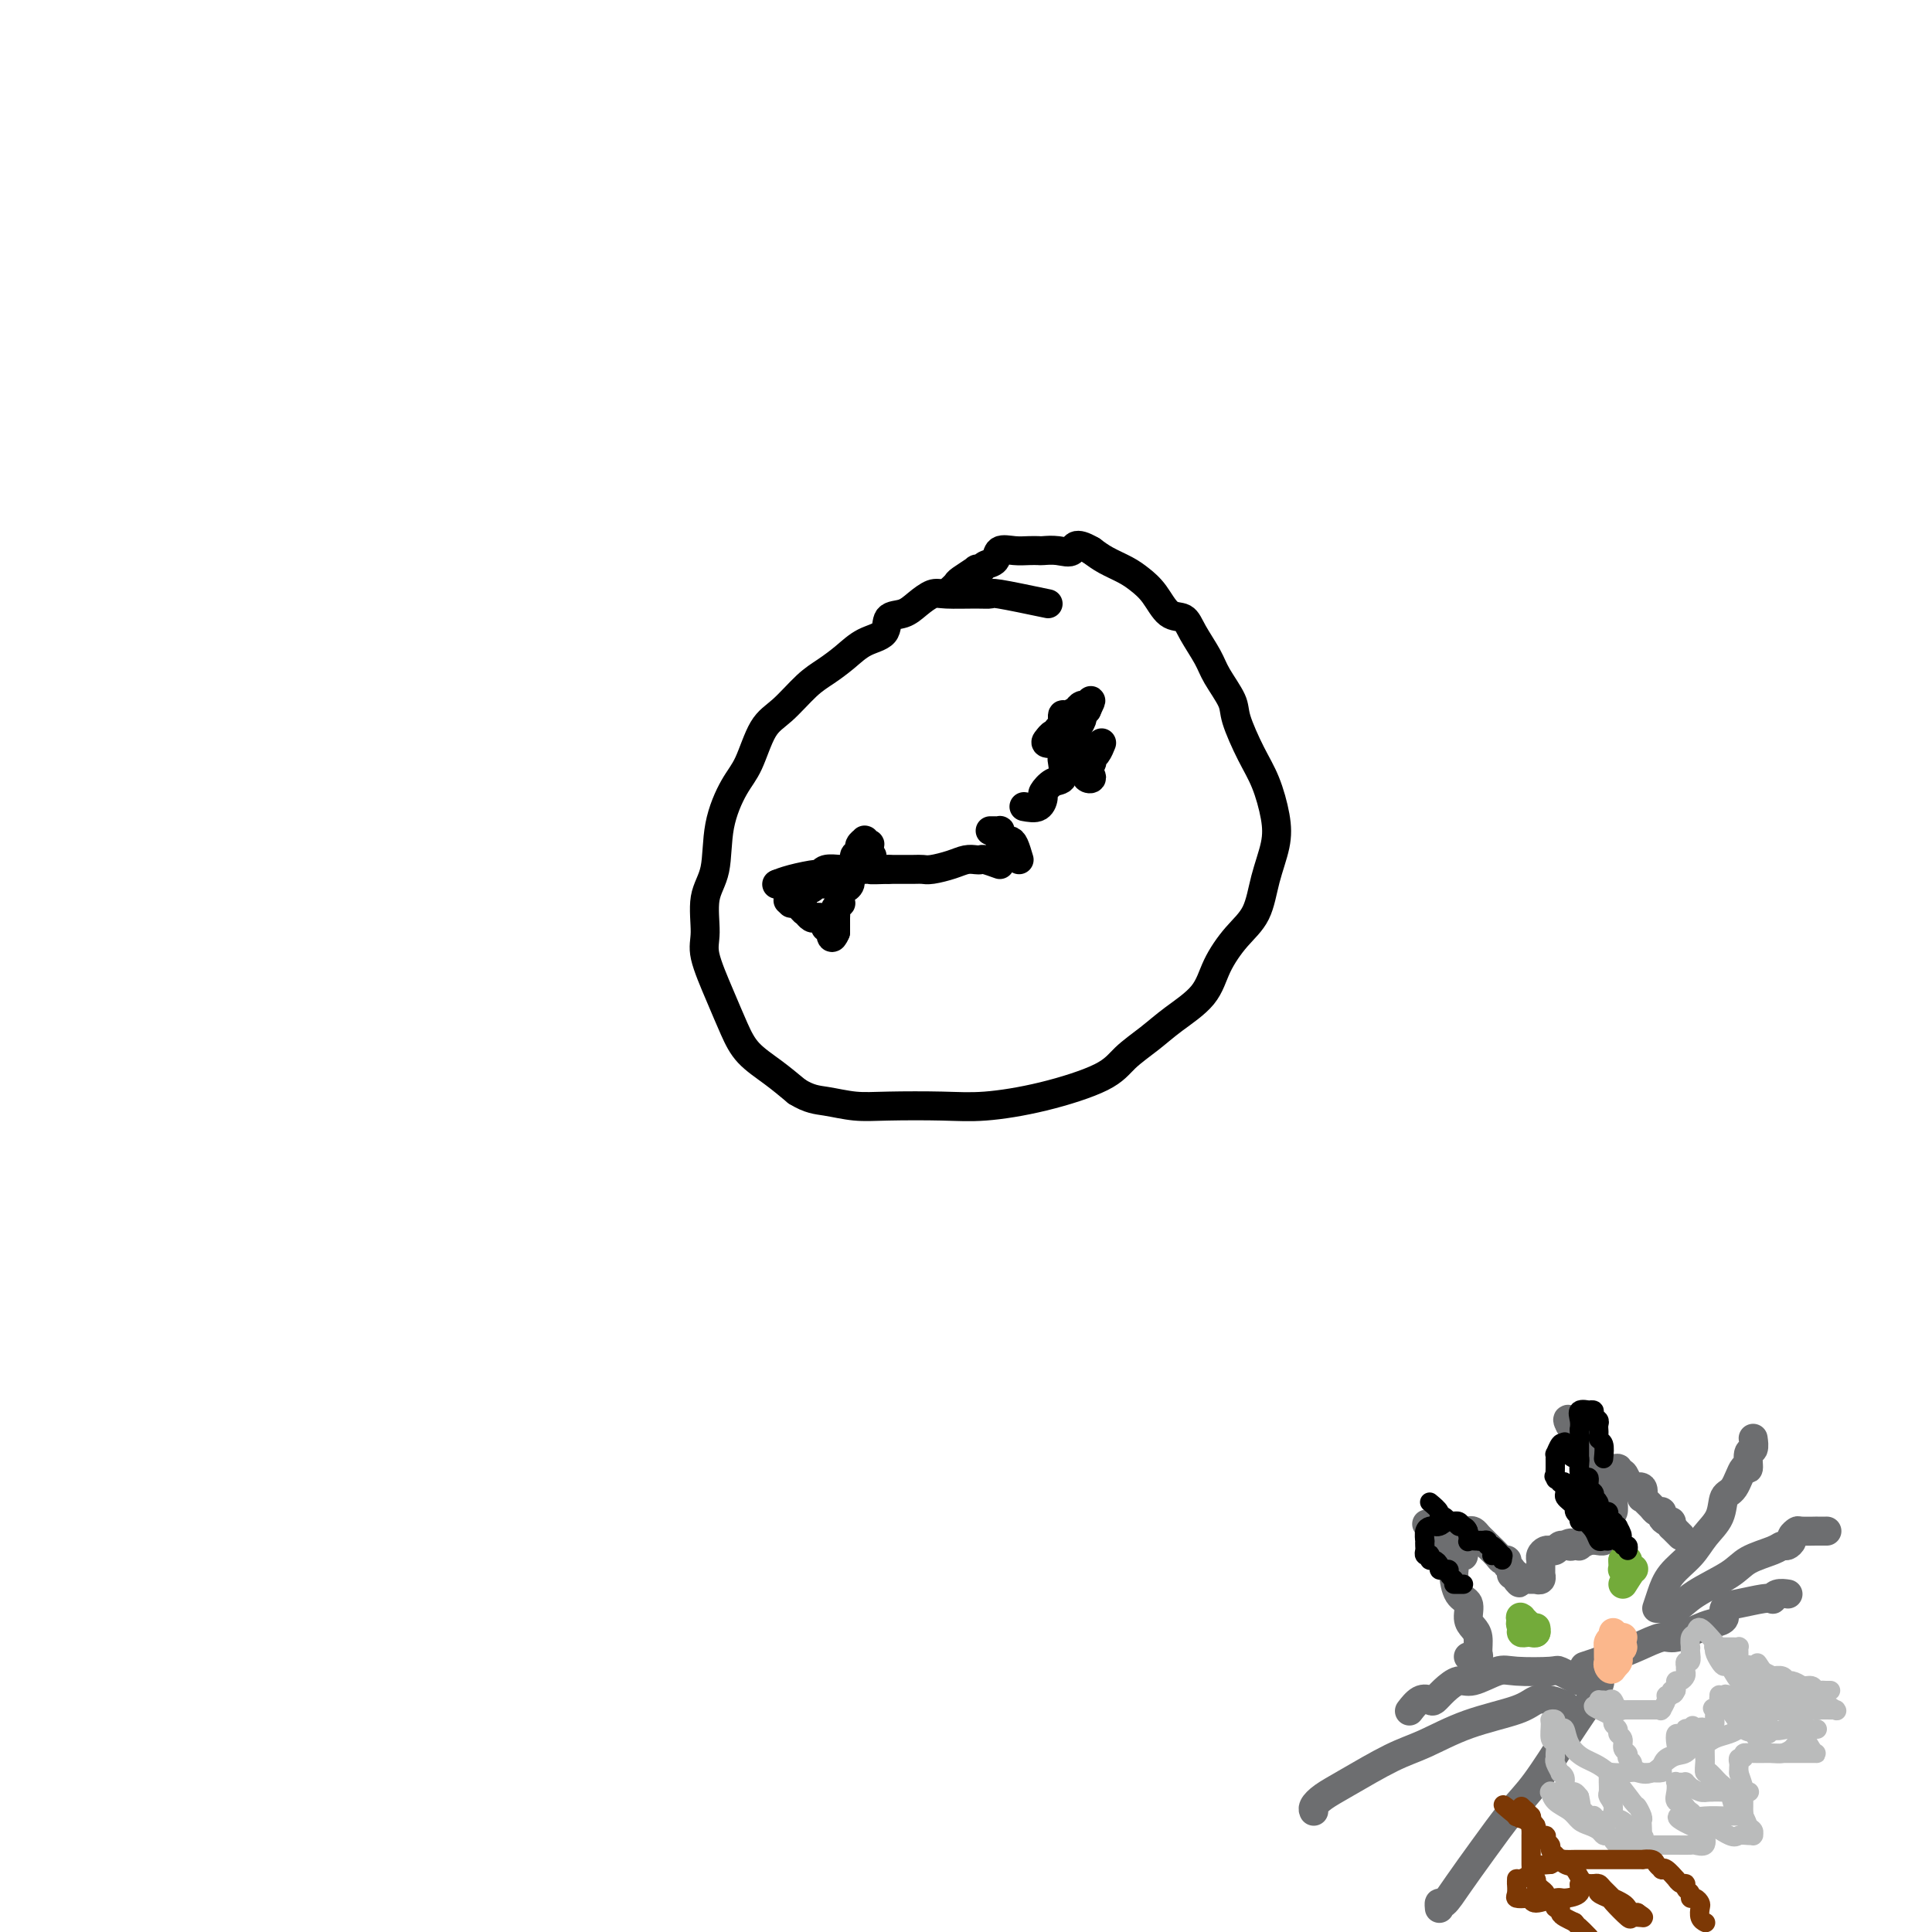 <svg viewBox='0 0 400 400' version='1.1' xmlns='http://www.w3.org/2000/svg' xmlns:xlink='http://www.w3.org/1999/xlink'><g fill='none' stroke='#000000' stroke-width='6' stroke-linecap='round' stroke-linejoin='round'><path d='M217,125c-4.047,-0.846 -8.095,-1.692 -10,-2c-1.905,-0.308 -1.668,-0.077 -2,0c-0.332,0.077 -1.232,-0.000 -3,0c-1.768,0.000 -4.404,0.078 -6,0c-1.596,-0.078 -2.151,-0.312 -3,0c-0.849,0.312 -1.991,1.171 -3,2c-1.009,0.829 -1.886,1.628 -3,2c-1.114,0.372 -2.465,0.316 -3,1c-0.535,0.684 -0.256,2.110 -1,3c-0.744,0.890 -2.512,1.246 -4,2c-1.488,0.754 -2.695,1.906 -4,3c-1.305,1.094 -2.709,2.130 -4,3c-1.291,0.870 -2.470,1.573 -4,3c-1.530,1.427 -3.412,3.578 -5,5c-1.588,1.422 -2.882,2.116 -4,4c-1.118,1.884 -2.058,4.959 -3,7c-0.942,2.041 -1.884,3.050 -3,5c-1.116,1.950 -2.407,4.843 -3,8c-0.593,3.157 -0.490,6.579 -1,9c-0.510,2.421 -1.634,3.840 -2,6c-0.366,2.160 0.025,5.060 0,7c-0.025,1.940 -0.465,2.920 0,5c0.465,2.080 1.834,5.259 3,8c1.166,2.741 2.127,5.044 3,7c0.873,1.956 1.658,3.565 3,5c1.342,1.435 3.241,2.696 5,4c1.759,1.304 3.380,2.652 5,4'/><path d='M165,226c2.615,1.630 4.154,1.706 6,2c1.846,0.294 3.999,0.806 6,1c2.001,0.194 3.848,0.068 7,0c3.152,-0.068 7.608,-0.079 11,0c3.392,0.079 5.719,0.247 9,0c3.281,-0.247 7.516,-0.911 12,-2c4.484,-1.089 9.218,-2.603 12,-4c2.782,-1.397 3.611,-2.675 5,-4c1.389,-1.325 3.336,-2.696 5,-4c1.664,-1.304 3.044,-2.541 5,-4c1.956,-1.459 4.487,-3.140 6,-5c1.513,-1.860 2.006,-3.900 3,-6c0.994,-2.100 2.488,-4.260 4,-6c1.512,-1.740 3.041,-3.059 4,-5c0.959,-1.941 1.349,-4.505 2,-7c0.651,-2.495 1.565,-4.923 2,-7c0.435,-2.077 0.392,-3.803 0,-6c-0.392,-2.197 -1.134,-4.864 -2,-7c-0.866,-2.136 -1.855,-3.742 -3,-6c-1.145,-2.258 -2.446,-5.167 -3,-7c-0.554,-1.833 -0.360,-2.590 -1,-4c-0.640,-1.410 -2.114,-3.475 -3,-5c-0.886,-1.525 -1.185,-2.512 -2,-4c-0.815,-1.488 -2.147,-3.476 -3,-5c-0.853,-1.524 -1.228,-2.582 -2,-3c-0.772,-0.418 -1.943,-0.195 -3,-1c-1.057,-0.805 -2.002,-2.638 -3,-4c-0.998,-1.362 -2.051,-2.252 -3,-3c-0.949,-0.748 -1.794,-1.355 -3,-2c-1.206,-0.645 -2.773,-1.327 -4,-2c-1.227,-0.673 -2.113,-1.336 -3,-2'/><path d='M226,114c-3.709,-2.166 -3.483,-0.580 -4,0c-0.517,0.580 -1.779,0.156 -3,0c-1.221,-0.156 -2.401,-0.044 -3,0c-0.599,0.044 -0.618,0.018 -1,0c-0.382,-0.018 -1.129,-0.030 -2,0c-0.871,0.030 -1.868,0.103 -3,0c-1.132,-0.103 -2.399,-0.381 -3,0c-0.601,0.381 -0.536,1.421 -1,2c-0.464,0.579 -1.455,0.698 -2,1c-0.545,0.302 -0.642,0.788 -1,1c-0.358,0.212 -0.975,0.152 -1,0c-0.025,-0.152 0.543,-0.394 0,0c-0.543,0.394 -2.197,1.425 -3,2c-0.803,0.575 -0.755,0.693 -1,1c-0.245,0.307 -0.784,0.802 -1,1c-0.216,0.198 -0.108,0.099 0,0'/><path d='M211,178c-0.342,-1.154 -0.684,-2.309 -1,-3c-0.316,-0.691 -0.606,-0.920 -1,-1c-0.394,-0.080 -0.890,-0.011 -1,0c-0.110,0.011 0.167,-0.036 0,0c-0.167,0.036 -0.780,0.153 -1,0c-0.220,-0.153 -0.049,-0.577 0,-1c0.049,-0.423 -0.026,-0.845 0,-1c0.026,-0.155 0.151,-0.041 0,0c-0.151,0.041 -0.579,0.011 -1,0c-0.421,-0.011 -0.835,-0.003 -1,0c-0.165,0.003 -0.083,0.002 0,0'/><path d='M212,167c1.143,0.212 2.286,0.424 3,0c0.714,-0.424 1.001,-1.483 1,-2c-0.001,-0.517 -0.288,-0.492 0,-1c0.288,-0.508 1.152,-1.550 2,-2c0.848,-0.450 1.680,-0.310 2,-1c0.320,-0.690 0.128,-2.212 0,-3c-0.128,-0.788 -0.192,-0.841 0,-1c0.192,-0.159 0.639,-0.423 1,-1c0.361,-0.577 0.636,-1.468 1,-2c0.364,-0.532 0.816,-0.707 1,-1c0.184,-0.293 0.101,-0.705 0,-1c-0.101,-0.295 -0.220,-0.474 0,-1c0.220,-0.526 0.781,-1.399 1,-2c0.219,-0.601 0.097,-0.931 0,-1c-0.097,-0.069 -0.171,0.123 0,0c0.171,-0.123 0.585,-0.562 1,-1'/><path d='M225,147c1.589,-3.303 0.563,-1.560 0,-1c-0.563,0.560 -0.662,-0.061 -1,0c-0.338,0.061 -0.914,0.805 -1,1c-0.086,0.195 0.317,-0.159 0,0c-0.317,0.159 -1.353,0.830 -2,1c-0.647,0.170 -0.906,-0.161 -1,0c-0.094,0.161 -0.024,0.814 0,1c0.024,0.186 0.003,-0.095 0,0c-0.003,0.095 0.014,0.565 0,1c-0.014,0.435 -0.059,0.833 0,1c0.059,0.167 0.222,0.101 0,0c-0.222,-0.101 -0.830,-0.237 -1,0c-0.170,0.237 0.099,0.847 0,1c-0.099,0.153 -0.565,-0.151 -1,0c-0.435,0.151 -0.839,0.757 -1,1c-0.161,0.243 -0.081,0.121 0,0'/><path d='M217,153c-1.134,1.111 0.030,0.889 1,1c0.970,0.111 1.748,0.555 2,1c0.252,0.445 -0.020,0.890 0,1c0.020,0.110 0.331,-0.114 1,0c0.669,0.114 1.695,0.567 2,1c0.305,0.433 -0.110,0.847 0,1c0.110,0.153 0.746,0.044 1,0c0.254,-0.044 0.127,-0.022 0,0'/><path d='M224,158c1.017,0.954 0.058,0.837 0,1c-0.058,0.163 0.783,0.604 1,1c0.217,0.396 -0.192,0.747 0,1c0.192,0.253 0.984,0.408 1,0c0.016,-0.408 -0.742,-1.381 -1,-2c-0.258,-0.619 -0.014,-0.886 0,-1c0.014,-0.114 -0.203,-0.077 0,0c0.203,0.077 0.825,0.192 1,0c0.175,-0.192 -0.097,-0.691 0,-1c0.097,-0.309 0.565,-0.429 1,-1c0.435,-0.571 0.839,-1.592 1,-2c0.161,-0.408 0.081,-0.204 0,0'/><path d='M207,179c-1.173,-0.421 -2.347,-0.842 -3,-1c-0.653,-0.158 -0.787,-0.053 -1,0c-0.213,0.053 -0.505,0.053 -1,0c-0.495,-0.053 -1.194,-0.158 -2,0c-0.806,0.158 -1.718,0.578 -3,1c-1.282,0.422 -2.932,0.845 -4,1c-1.068,0.155 -1.554,0.042 -2,0c-0.446,-0.042 -0.851,-0.011 -2,0c-1.149,0.011 -3.040,0.003 -4,0c-0.960,-0.003 -0.989,-0.001 -1,0c-0.011,0.001 -0.006,0.000 0,0'/><path d='M184,180c-4.433,0.155 -4.016,0.042 -4,0c0.016,-0.042 -0.370,-0.012 -1,0c-0.630,0.012 -1.503,0.007 -2,0c-0.497,-0.007 -0.616,-0.017 -1,0c-0.384,0.017 -1.033,0.060 -2,0c-0.967,-0.060 -2.252,-0.223 -3,0c-0.748,0.223 -0.957,0.830 -1,1c-0.043,0.170 0.081,-0.099 -1,0c-1.081,0.099 -3.368,0.565 -5,1c-1.632,0.435 -2.609,0.839 -3,1c-0.391,0.161 -0.195,0.081 0,0'/><path d='M161,183c0.784,0.422 1.568,0.845 2,1c0.432,0.155 0.511,0.043 1,0c0.489,-0.043 1.388,-0.015 2,0c0.612,0.015 0.937,0.018 1,0c0.063,-0.018 -0.137,-0.057 0,0c0.137,0.057 0.609,0.212 1,0c0.391,-0.212 0.700,-0.789 1,-1c0.300,-0.211 0.591,-0.056 1,0c0.409,0.056 0.936,0.012 1,0c0.064,-0.012 -0.334,0.008 0,0c0.334,-0.008 1.399,-0.045 2,0c0.601,0.045 0.739,0.171 1,0c0.261,-0.171 0.647,-0.638 1,-1c0.353,-0.362 0.673,-0.618 1,-1c0.327,-0.382 0.662,-0.890 1,-1c0.338,-0.110 0.678,0.177 1,0c0.322,-0.177 0.625,-0.817 1,-1c0.375,-0.183 0.821,0.091 1,0c0.179,-0.091 0.089,-0.545 0,-1'/><path d='M180,178c1.083,-1.013 0.290,-1.045 0,-1c-0.290,0.045 -0.078,0.166 0,0c0.078,-0.166 0.022,-0.619 0,-1c-0.022,-0.381 -0.011,-0.691 0,-1'/><path d='M180,175c0.061,-0.481 0.214,-0.182 0,0c-0.214,0.182 -0.793,0.248 -1,0c-0.207,-0.248 -0.040,-0.810 0,-1c0.040,-0.190 -0.046,-0.009 0,0c0.046,0.009 0.222,-0.153 0,0c-0.222,0.153 -0.844,0.621 -1,1c-0.156,0.379 0.154,0.669 0,1c-0.154,0.331 -0.772,0.705 -1,1c-0.228,0.295 -0.065,0.513 0,1c0.065,0.487 0.033,1.244 0,2'/><path d='M177,180c-0.399,0.741 0.104,0.093 0,0c-0.104,-0.093 -0.816,0.371 -1,1c-0.184,0.629 0.161,1.425 0,2c-0.161,0.575 -0.828,0.929 -1,1c-0.172,0.071 0.151,-0.139 0,0c-0.151,0.139 -0.776,0.629 -1,1c-0.224,0.371 -0.046,0.625 0,1c0.046,0.375 -0.040,0.873 0,1c0.040,0.127 0.207,-0.117 0,0c-0.207,0.117 -0.787,0.595 -1,1c-0.213,0.405 -0.057,0.737 0,1c0.057,0.263 0.015,0.455 0,1c-0.015,0.545 -0.004,1.441 0,2c0.004,0.559 0.002,0.779 0,1'/><path d='M173,193c-0.862,2.072 -1.016,0.752 -1,0c0.016,-0.752 0.201,-0.936 0,-1c-0.201,-0.064 -0.789,-0.007 -1,0c-0.211,0.007 -0.046,-0.037 0,0c0.046,0.037 -0.029,0.154 0,0c0.029,-0.154 0.162,-0.581 0,-1c-0.162,-0.419 -0.618,-0.830 -1,-1c-0.382,-0.170 -0.690,-0.097 -1,0c-0.310,0.097 -0.623,0.219 -1,0c-0.377,-0.219 -0.817,-0.781 -1,-1c-0.183,-0.219 -0.109,-0.097 0,0c0.109,0.097 0.253,0.170 0,0c-0.253,-0.170 -0.903,-0.582 -1,-1c-0.097,-0.418 0.358,-0.843 0,-1c-0.358,-0.157 -1.531,-0.045 -2,0c-0.469,0.045 -0.235,0.022 0,0'/><path d='M164,187c-1.500,-1.000 -0.750,-0.500 0,0'/></g>
<g fill='none' stroke='#6D6E70' stroke-width='6' stroke-linecap='round' stroke-linejoin='round'><path d='M304,343c0.851,0.036 1.702,0.071 2,0c0.298,-0.071 0.043,-0.250 0,-1c-0.043,-0.750 0.126,-2.072 0,-3c-0.126,-0.928 -0.545,-1.464 -1,-2c-0.455,-0.536 -0.944,-1.074 -1,-2c-0.056,-0.926 0.320,-2.242 0,-3c-0.320,-0.758 -1.336,-0.959 -2,-2c-0.664,-1.041 -0.974,-2.920 -1,-4c-0.026,-1.080 0.233,-1.359 0,-2c-0.233,-0.641 -0.959,-1.643 -1,-2c-0.041,-0.357 0.603,-0.071 1,0c0.397,0.071 0.548,-0.075 1,0c0.452,0.075 1.204,0.370 1,0c-0.204,-0.370 -1.364,-1.405 -2,-2c-0.636,-0.595 -0.749,-0.752 -1,-1c-0.251,-0.248 -0.642,-0.589 -1,-1c-0.358,-0.411 -0.684,-0.894 -1,-1c-0.316,-0.106 -0.624,0.164 -1,0c-0.376,-0.164 -0.822,-0.761 -1,-1c-0.178,-0.239 -0.089,-0.119 0,0'/><path d='M296,316c-1.136,-0.928 -0.477,-0.248 0,0c0.477,0.248 0.771,0.066 1,0c0.229,-0.066 0.394,-0.014 1,0c0.606,0.014 1.654,-0.010 2,0c0.346,0.010 -0.009,0.054 0,0c0.009,-0.054 0.384,-0.208 1,0c0.616,0.208 1.474,0.776 2,1c0.526,0.224 0.720,0.103 1,0c0.280,-0.103 0.648,-0.187 1,0c0.352,0.187 0.690,0.645 1,1c0.310,0.355 0.594,0.607 1,1c0.406,0.393 0.936,0.928 1,1c0.064,0.072 -0.338,-0.317 0,0c0.338,0.317 1.415,1.342 2,2c0.585,0.658 0.679,0.951 1,1c0.321,0.049 0.871,-0.145 1,0c0.129,0.145 -0.163,0.627 0,1c0.163,0.373 0.779,0.635 1,1c0.221,0.365 0.045,0.833 0,1c-0.045,0.167 0.039,0.035 0,0c-0.039,-0.035 -0.203,0.029 0,0c0.203,-0.029 0.772,-0.151 1,0c0.228,0.151 0.114,0.576 0,1'/><path d='M314,327c1.190,1.392 0.165,0.373 0,0c-0.165,-0.373 0.530,-0.100 1,0c0.470,0.100 0.713,0.026 1,0c0.287,-0.026 0.617,-0.006 1,0c0.383,0.006 0.821,-0.003 1,0c0.179,0.003 0.101,0.017 0,0c-0.101,-0.017 -0.223,-0.064 0,0c0.223,0.064 0.792,0.238 1,0c0.208,-0.238 0.055,-0.890 0,-1c-0.055,-0.110 -0.012,0.321 0,0c0.012,-0.321 -0.007,-1.392 0,-2c0.007,-0.608 0.041,-0.751 0,-1c-0.041,-0.249 -0.155,-0.603 0,-1c0.155,-0.397 0.581,-0.837 1,-1c0.419,-0.163 0.833,-0.047 1,0c0.167,0.047 0.087,0.027 0,0c-0.087,-0.027 -0.181,-0.060 0,0c0.181,0.060 0.636,0.212 1,0c0.364,-0.212 0.636,-0.788 1,-1c0.364,-0.212 0.818,-0.061 1,0c0.182,0.061 0.091,0.030 0,0'/><path d='M324,320c1.731,-1.084 1.058,-0.294 1,0c-0.058,0.294 0.500,0.093 1,0c0.500,-0.093 0.942,-0.078 1,0c0.058,0.078 -0.268,0.218 0,0c0.268,-0.218 1.129,-0.793 2,-1c0.871,-0.207 1.750,-0.046 2,0c0.250,0.046 -0.130,-0.024 0,0c0.130,0.024 0.770,0.142 1,0c0.230,-0.142 0.051,-0.543 0,-1c-0.051,-0.457 0.025,-0.969 0,-1c-0.025,-0.031 -0.150,0.420 0,0c0.150,-0.420 0.575,-1.710 1,-3'/><path d='M333,314c0.536,-0.896 0.875,-0.636 1,-1c0.125,-0.364 0.035,-1.353 0,-2c-0.035,-0.647 -0.016,-0.951 0,-1c0.016,-0.049 0.028,0.156 0,0c-0.028,-0.156 -0.097,-0.672 0,-1c0.097,-0.328 0.359,-0.468 0,-1c-0.359,-0.532 -1.339,-1.456 -2,-2c-0.661,-0.544 -1.004,-0.709 -1,-1c0.004,-0.291 0.355,-0.709 0,-1c-0.355,-0.291 -1.416,-0.454 -2,-1c-0.584,-0.546 -0.692,-1.475 -1,-2c-0.308,-0.525 -0.815,-0.648 -1,-1c-0.185,-0.352 -0.049,-0.934 0,-1c0.049,-0.066 0.010,0.385 0,0c-0.010,-0.385 0.008,-1.606 0,-2c-0.008,-0.394 -0.043,0.039 0,0c0.043,-0.039 0.166,-0.549 0,-1c-0.166,-0.451 -0.619,-0.843 -1,-1c-0.381,-0.157 -0.691,-0.078 -1,0'/><path d='M325,295c-1.182,-2.105 0.363,-0.866 1,0c0.637,0.866 0.367,1.360 1,2c0.633,0.640 2.168,1.427 3,2c0.832,0.573 0.960,0.932 1,1c0.040,0.068 -0.010,-0.155 0,0c0.010,0.155 0.079,0.687 0,1c-0.079,0.313 -0.305,0.408 0,1c0.305,0.592 1.143,1.682 2,2c0.857,0.318 1.734,-0.135 2,0c0.266,0.135 -0.079,0.857 0,1c0.079,0.143 0.582,-0.294 1,0c0.418,0.294 0.752,1.318 1,2c0.248,0.682 0.409,1.023 1,1c0.591,-0.023 1.611,-0.410 2,0c0.389,0.410 0.145,1.616 0,2c-0.145,0.384 -0.193,-0.055 0,0c0.193,0.055 0.626,0.603 1,1c0.374,0.397 0.689,0.641 1,1c0.311,0.359 0.619,0.831 1,1c0.381,0.169 0.837,0.035 1,0c0.163,-0.035 0.033,0.028 0,0c-0.033,-0.028 0.030,-0.148 0,0c-0.030,0.148 -0.152,0.566 0,1c0.152,0.434 0.579,0.886 1,1c0.421,0.114 0.834,-0.110 1,0c0.166,0.110 0.083,0.555 0,1'/><path d='M346,316c3.500,3.500 1.750,1.750 0,0'/><path d='M328,345c1.043,-0.353 2.087,-0.706 3,-1c0.913,-0.294 1.697,-0.530 3,-1c1.303,-0.470 3.125,-1.173 5,-2c1.875,-0.827 3.803,-1.779 5,-2c1.197,-0.221 1.664,0.288 3,0c1.336,-0.288 3.542,-1.372 5,-2c1.458,-0.628 2.169,-0.799 3,-1c0.831,-0.201 1.782,-0.432 2,-1c0.218,-0.568 -0.296,-1.472 0,-2c0.296,-0.528 1.402,-0.681 3,-1c1.598,-0.319 3.690,-0.803 5,-1c1.310,-0.197 1.840,-0.105 2,0c0.160,0.105 -0.050,0.224 0,0c0.050,-0.224 0.360,-0.791 1,-1c0.640,-0.209 1.612,-0.060 2,0c0.388,0.060 0.194,0.030 0,0'/><path d='M343,333c0.299,-0.910 0.599,-1.821 1,-3c0.401,-1.179 0.905,-2.628 2,-4c1.095,-1.372 2.783,-2.668 4,-4c1.217,-1.332 1.965,-2.698 3,-4c1.035,-1.302 2.358,-2.538 3,-4c0.642,-1.462 0.602,-3.149 1,-4c0.398,-0.851 1.235,-0.867 2,-2c0.765,-1.133 1.459,-3.383 2,-4c0.541,-0.617 0.930,0.398 1,0c0.070,-0.398 -0.177,-2.210 0,-3c0.177,-0.790 0.778,-0.559 1,-1c0.222,-0.441 0.063,-1.555 0,-2c-0.063,-0.445 -0.032,-0.223 0,0'/><path d='M344,333c1.005,0.239 2.009,0.478 3,0c0.991,-0.478 1.967,-1.673 4,-3c2.033,-1.327 5.122,-2.786 7,-4c1.878,-1.214 2.546,-2.185 4,-3c1.454,-0.815 3.695,-1.475 5,-2c1.305,-0.525 1.674,-0.915 2,-1c0.326,-0.085 0.610,0.135 1,0c0.390,-0.135 0.887,-0.625 1,-1c0.113,-0.375 -0.158,-0.636 0,-1c0.158,-0.364 0.743,-0.829 1,-1c0.257,-0.171 0.185,-0.046 1,0c0.815,0.046 2.517,0.012 3,0c0.483,-0.012 -0.255,-0.003 0,0c0.255,0.003 1.501,0.001 2,0c0.499,-0.001 0.249,-0.000 0,0'/><path d='M331,344c-0.069,1.162 -0.139,2.323 0,3c0.139,0.677 0.486,0.869 0,2c-0.486,1.131 -1.805,3.199 -3,5c-1.195,1.801 -2.266,3.334 -4,6c-1.734,2.666 -4.131,6.463 -6,9c-1.869,2.537 -3.208,3.813 -5,6c-1.792,2.187 -4.035,5.283 -6,8c-1.965,2.717 -3.651,5.054 -5,7c-1.349,1.946 -2.362,3.502 -3,4c-0.638,0.498 -0.903,-0.062 -1,0c-0.097,0.062 -0.026,0.748 0,1c0.026,0.252 0.007,0.072 0,0c-0.007,-0.072 -0.004,-0.036 0,0'/><path d='M327,348c-1.654,-0.841 -3.307,-1.681 -4,-2c-0.693,-0.319 -0.425,-0.115 -2,0c-1.575,0.115 -4.992,0.142 -7,0c-2.008,-0.142 -2.608,-0.451 -4,0c-1.392,0.451 -3.577,1.662 -5,2c-1.423,0.338 -2.086,-0.199 -3,0c-0.914,0.199 -2.081,1.132 -3,2c-0.919,0.868 -1.592,1.669 -2,2c-0.408,0.331 -0.553,0.192 -1,0c-0.447,-0.192 -1.197,-0.436 -2,0c-0.803,0.436 -1.658,1.553 -2,2c-0.342,0.447 -0.171,0.223 0,0'/><path d='M324,353c-0.985,-0.379 -1.970,-0.757 -3,-1c-1.030,-0.243 -2.105,-0.349 -3,0c-0.895,0.349 -1.610,1.153 -4,2c-2.390,0.847 -6.453,1.735 -10,3c-3.547,1.265 -6.576,2.906 -9,4c-2.424,1.094 -4.243,1.642 -7,3c-2.757,1.358 -6.451,3.527 -9,5c-2.549,1.473 -3.951,2.251 -5,3c-1.049,0.749 -1.744,1.471 -2,2c-0.256,0.529 -0.073,0.865 0,1c0.073,0.135 0.037,0.067 0,0'/></g>
<g fill='none' stroke='#FBB78C' stroke-width='6' stroke-linecap='round' stroke-linejoin='round'><path d='M334,338c0.959,1.292 1.918,2.584 2,3c0.082,0.416 -0.713,-0.043 -1,0c-0.287,0.043 -0.067,0.589 0,1c0.067,0.411 -0.021,0.688 0,1c0.021,0.312 0.149,0.661 0,1c-0.149,0.339 -0.574,0.670 -1,1'/><path d='M334,345c-0.226,1.131 -0.793,0.457 -1,0c-0.207,-0.457 -0.056,-0.697 0,-1c0.056,-0.303 0.015,-0.669 0,-1c-0.015,-0.331 -0.005,-0.628 0,-1c0.005,-0.372 0.004,-0.821 0,-1c-0.004,-0.179 -0.011,-0.089 0,0c0.011,0.089 0.042,0.178 0,0c-0.042,-0.178 -0.155,-0.622 0,-1c0.155,-0.378 0.577,-0.689 1,-1'/><path d='M334,339c-0.045,-0.928 -0.156,-0.249 0,0c0.156,0.249 0.581,0.067 1,0c0.419,-0.067 0.834,-0.019 1,0c0.166,0.019 0.083,0.010 0,0'/></g>
<g fill='none' stroke='#73AB3A' stroke-width='6' stroke-linecap='round' stroke-linejoin='round'><path d='M336,328c0.813,-1.290 1.627,-2.581 2,-3c0.373,-0.419 0.306,0.032 0,0c-0.306,-0.032 -0.852,-0.547 -1,-1c-0.148,-0.453 0.100,-0.844 0,-1c-0.100,-0.156 -0.550,-0.078 -1,0'/><path d='M336,323c-0.004,-0.612 -0.015,0.358 0,1c0.015,0.642 0.056,0.956 0,1c-0.056,0.044 -0.207,-0.180 0,0c0.207,0.180 0.774,0.766 1,1c0.226,0.234 0.113,0.117 0,0'/><path d='M318,338c-1.268,-1.276 -2.536,-2.552 -3,-3c-0.464,-0.448 -0.124,-0.069 0,0c0.124,0.069 0.033,-0.174 0,0c-0.033,0.174 -0.010,0.764 0,1c0.010,0.236 0.005,0.118 0,0'/><path d='M315,336c-0.451,-0.143 -0.079,0.498 0,1c0.079,0.502 -0.137,0.863 0,1c0.137,0.137 0.625,0.051 1,0c0.375,-0.051 0.637,-0.065 1,0c0.363,0.065 0.829,0.210 1,0c0.171,-0.210 0.049,-0.774 0,-1c-0.049,-0.226 -0.024,-0.113 0,0'/></g>
<g fill='none' stroke='#000000' stroke-width='4' stroke-linecap='round' stroke-linejoin='round'><path d='M296,311c0.869,0.723 1.738,1.447 2,2c0.262,0.553 -0.085,0.937 0,1c0.085,0.063 0.600,-0.194 1,0c0.400,0.194 0.685,0.838 1,1c0.315,0.162 0.659,-0.159 1,0c0.341,0.159 0.679,0.799 1,1c0.321,0.201 0.625,-0.037 1,0c0.375,0.037 0.821,0.350 1,1c0.179,0.650 0.089,1.638 0,2c-0.089,0.362 -0.179,0.100 0,0c0.179,-0.100 0.625,-0.037 1,0c0.375,0.037 0.678,0.048 1,0c0.322,-0.048 0.663,-0.157 1,0c0.337,0.157 0.668,0.578 1,1'/><path d='M308,320c1.797,1.348 0.288,0.218 0,0c-0.288,-0.218 0.645,0.476 1,1c0.355,0.524 0.134,0.877 0,1c-0.134,0.123 -0.180,0.014 0,0c0.180,-0.014 0.586,0.065 1,0c0.414,-0.065 0.837,-0.274 1,0c0.163,0.274 0.068,1.031 0,1c-0.068,-0.031 -0.108,-0.849 0,-1c0.108,-0.151 0.365,0.366 0,0c-0.365,-0.366 -1.353,-1.614 -2,-2c-0.647,-0.386 -0.952,0.090 -1,0c-0.048,-0.090 0.160,-0.745 0,-1c-0.160,-0.255 -0.687,-0.110 -1,0c-0.313,0.110 -0.412,0.183 -1,0c-0.588,-0.183 -1.664,-0.623 -2,-1c-0.336,-0.377 0.068,-0.689 0,-1c-0.068,-0.311 -0.609,-0.619 -1,-1c-0.391,-0.381 -0.630,-0.834 -1,-1c-0.370,-0.166 -0.869,-0.045 -1,0c-0.131,0.045 0.105,0.013 0,0c-0.105,-0.013 -0.553,-0.006 -1,0'/><path d='M300,315c-1.726,-1.143 -1.041,-0.501 -1,0c0.041,0.501 -0.564,0.860 -1,1c-0.436,0.140 -0.705,0.061 -1,0c-0.295,-0.061 -0.615,-0.104 -1,0c-0.385,0.104 -0.835,0.356 -1,1c-0.165,0.644 -0.045,1.679 0,2c0.045,0.321 0.016,-0.071 0,0c-0.016,0.071 -0.018,0.606 0,1c0.018,0.394 0.057,0.645 0,1c-0.057,0.355 -0.209,0.812 0,1c0.209,0.188 0.778,0.106 1,0c0.222,-0.106 0.097,-0.235 0,0c-0.097,0.235 -0.167,0.834 0,1c0.167,0.166 0.571,-0.100 1,0c0.429,0.100 0.885,0.566 1,1c0.115,0.434 -0.110,0.837 0,1c0.110,0.163 0.555,0.085 1,0c0.445,-0.085 0.889,-0.177 1,0c0.111,0.177 -0.111,0.622 0,1c0.111,0.378 0.556,0.689 1,1'/><path d='M301,327c0.884,1.000 0.093,1.000 0,1c-0.093,-0.000 0.514,0.000 1,0c0.486,0.000 0.853,0.000 1,0c0.147,0.000 0.073,0.000 0,0'/><path d='M332,302c0.113,-1.176 0.227,-2.353 0,-3c-0.227,-0.647 -0.793,-0.765 -1,-1c-0.207,-0.235 -0.054,-0.588 0,-1c0.054,-0.412 0.010,-0.884 0,-1c-0.010,-0.116 0.012,0.123 0,0c-0.012,-0.123 -0.060,-0.607 0,-1c0.060,-0.393 0.228,-0.693 0,-1c-0.228,-0.307 -0.853,-0.620 -1,-1c-0.147,-0.380 0.185,-0.828 0,-1c-0.185,-0.172 -0.887,-0.068 -1,0c-0.113,0.068 0.361,0.101 0,0c-0.361,-0.101 -1.559,-0.335 -2,0c-0.441,0.335 -0.126,1.239 0,2c0.126,0.761 0.063,1.381 0,2'/><path d='M327,296c0.000,0.720 0.000,0.521 0,1c-0.000,0.479 -0.000,1.638 0,2c0.000,0.362 0.000,-0.072 0,0c-0.000,0.072 -0.000,0.649 0,1c0.000,0.351 0.000,0.476 0,1c-0.000,0.524 -0.000,1.446 0,2c0.000,0.554 0.000,0.740 0,1c-0.000,0.260 -0.000,0.594 0,1c0.000,0.406 0.000,0.883 0,1c-0.000,0.117 -0.001,-0.128 0,0c0.001,0.128 0.004,0.627 0,1c-0.004,0.373 -0.016,0.621 0,1c0.016,0.379 0.060,0.890 0,1c-0.060,0.110 -0.222,-0.182 0,0c0.222,0.182 0.829,0.837 1,1c0.171,0.163 -0.094,-0.168 0,0c0.094,0.168 0.547,0.833 1,1c0.453,0.167 0.906,-0.165 1,0c0.094,0.165 -0.171,0.828 0,1c0.171,0.172 0.777,-0.146 1,0c0.223,0.146 0.064,0.756 0,1c-0.064,0.244 -0.032,0.122 0,0'/><path d='M331,313c0.862,0.781 1.016,0.734 1,1c-0.016,0.266 -0.201,0.844 0,1c0.201,0.156 0.787,-0.112 1,0c0.213,0.112 0.054,0.604 0,1c-0.054,0.396 -0.004,0.696 0,1c0.004,0.304 -0.040,0.612 0,1c0.040,0.388 0.162,0.856 0,1c-0.162,0.144 -0.607,-0.037 -1,0c-0.393,0.037 -0.732,0.293 -1,0c-0.268,-0.293 -0.463,-1.135 -1,-2c-0.537,-0.865 -1.416,-1.751 -2,-2c-0.584,-0.249 -0.874,0.141 -1,0c-0.126,-0.141 -0.089,-0.811 0,-1c0.089,-0.189 0.230,0.104 0,0c-0.230,-0.104 -0.832,-0.604 -1,-1c-0.168,-0.396 0.099,-0.688 0,-1c-0.099,-0.312 -0.565,-0.644 -1,-1c-0.435,-0.356 -0.838,-0.734 -1,-1c-0.162,-0.266 -0.082,-0.418 0,-1c0.082,-0.582 0.166,-1.595 0,-2c-0.166,-0.405 -0.583,-0.203 -1,0'/><path d='M323,307c-1.773,-1.958 -1.207,-1.352 -1,-1c0.207,0.352 0.055,0.449 0,0c-0.055,-0.449 -0.015,-1.445 0,-2c0.015,-0.555 0.003,-0.668 0,-1c-0.003,-0.332 0.002,-0.881 0,-1c-0.002,-0.119 -0.012,0.192 0,0c0.012,-0.192 0.044,-0.886 0,-1c-0.044,-0.114 -0.166,0.354 0,0c0.166,-0.354 0.619,-1.530 1,-2c0.381,-0.470 0.691,-0.235 1,0'/><path d='M324,299c0.049,-1.135 -0.327,0.028 0,1c0.327,0.972 1.358,1.753 2,2c0.642,0.247 0.894,-0.041 1,0c0.106,0.041 0.066,0.410 0,1c-0.066,0.590 -0.158,1.401 0,2c0.158,0.599 0.564,0.988 1,1c0.436,0.012 0.900,-0.351 1,0c0.100,0.351 -0.166,1.417 0,2c0.166,0.583 0.763,0.682 1,1c0.237,0.318 0.115,0.855 0,1c-0.115,0.145 -0.224,-0.101 0,0c0.224,0.101 0.782,0.548 1,1c0.218,0.452 0.097,0.910 0,1c-0.097,0.090 -0.171,-0.187 0,0c0.171,0.187 0.585,0.839 1,1c0.415,0.161 0.829,-0.168 1,0c0.171,0.168 0.098,0.833 0,1c-0.098,0.167 -0.220,-0.165 0,0c0.220,0.165 0.780,0.828 1,1c0.220,0.172 0.098,-0.146 0,0c-0.098,0.146 -0.171,0.756 0,1c0.171,0.244 0.585,0.122 1,0'/><path d='M335,316c1.697,3.023 0.440,2.082 0,2c-0.440,-0.082 -0.061,0.695 0,1c0.061,0.305 -0.194,0.138 0,0c0.194,-0.138 0.836,-0.247 1,0c0.164,0.247 -0.152,0.850 0,1c0.152,0.150 0.772,-0.152 1,0c0.228,0.152 0.065,0.758 0,1c-0.065,0.242 -0.033,0.121 0,0'/></g>
<g fill='none' stroke='#BABBBB' stroke-width='4' stroke-linecap='round' stroke-linejoin='round'><path d='M355,340c-1.185,-1.367 -2.370,-2.735 -3,-3c-0.630,-0.265 -0.705,0.572 -1,1c-0.295,0.428 -0.810,0.448 -1,1c-0.190,0.552 -0.055,1.635 0,2c0.055,0.365 0.029,0.011 0,0c-0.029,-0.011 -0.060,0.322 0,1c0.060,0.678 0.212,1.701 0,2c-0.212,0.299 -0.788,-0.128 -1,0c-0.212,0.128 -0.060,0.809 0,1c0.060,0.191 0.026,-0.107 0,0c-0.026,0.107 -0.046,0.620 0,1c0.046,0.380 0.156,0.627 0,1c-0.156,0.373 -0.578,0.871 -1,1c-0.422,0.129 -0.845,-0.110 -1,0c-0.155,0.110 -0.042,0.568 0,1c0.042,0.432 0.012,0.838 0,1c-0.012,0.162 -0.006,0.081 0,0'/><path d='M347,350c-0.708,1.639 -0.978,0.236 -1,0c-0.022,-0.236 0.204,0.693 0,1c-0.204,0.307 -0.839,-0.009 -1,0c-0.161,0.009 0.150,0.342 0,1c-0.150,0.658 -0.761,1.640 -1,2c-0.239,0.360 -0.105,0.096 0,0c0.105,-0.096 0.182,-0.026 0,0c-0.182,0.026 -0.622,0.007 -1,0c-0.378,-0.007 -0.693,-0.002 -1,0c-0.307,0.002 -0.607,0.001 -1,0c-0.393,-0.001 -0.878,-0.000 -1,0c-0.122,0.000 0.121,0.000 0,0c-0.121,-0.000 -0.606,-0.001 -1,0c-0.394,0.001 -0.697,0.002 -1,0c-0.303,-0.002 -0.606,-0.008 -1,0c-0.394,0.008 -0.879,0.030 -1,0c-0.121,-0.030 0.123,-0.113 0,0c-0.123,0.113 -0.611,0.423 -1,0c-0.389,-0.423 -0.679,-1.577 -1,-2c-0.321,-0.423 -0.675,-0.114 -1,0c-0.325,0.114 -0.623,0.033 -1,0c-0.377,-0.033 -0.833,-0.019 -1,0c-0.167,0.019 -0.045,0.044 0,0c0.045,-0.044 0.013,-0.155 0,0c-0.013,0.155 -0.006,0.578 0,1'/><path d='M331,353c-1.960,0.024 -0.861,0.584 0,1c0.861,0.416 1.483,0.689 2,1c0.517,0.311 0.927,0.660 1,1c0.073,0.340 -0.192,0.672 0,1c0.192,0.328 0.840,0.651 1,1c0.160,0.349 -0.167,0.724 0,1c0.167,0.276 0.830,0.452 1,1c0.170,0.548 -0.152,1.466 0,2c0.152,0.534 0.777,0.682 1,1c0.223,0.318 0.044,0.806 0,1c-0.044,0.194 0.048,0.094 0,0c-0.048,-0.094 -0.237,-0.183 0,0c0.237,0.183 0.900,0.637 1,1c0.100,0.363 -0.362,0.633 0,1c0.362,0.367 1.549,0.830 2,1c0.451,0.170 0.167,0.046 0,0c-0.167,-0.046 -0.217,-0.014 0,0c0.217,0.014 0.701,0.011 1,0c0.299,-0.011 0.413,-0.030 1,0c0.587,0.030 1.646,0.108 2,0c0.354,-0.108 0.003,-0.401 0,-1c-0.003,-0.599 0.342,-1.504 1,-2c0.658,-0.496 1.630,-0.581 2,-1c0.370,-0.419 0.137,-1.170 0,-2c-0.137,-0.830 -0.178,-1.739 0,-2c0.178,-0.261 0.573,0.126 1,0c0.427,-0.126 0.884,-0.765 1,-1c0.116,-0.235 -0.110,-0.067 0,0c0.110,0.067 0.555,0.034 1,0'/><path d='M350,358c0.900,-1.408 0.150,-0.426 0,0c-0.150,0.426 0.300,0.298 1,0c0.700,-0.298 1.651,-0.765 2,0c0.349,0.765 0.097,2.763 0,4c-0.097,1.237 -0.040,1.715 0,2c0.040,0.285 0.062,0.378 0,1c-0.062,0.622 -0.210,1.774 0,2c0.210,0.226 0.777,-0.475 1,0c0.223,0.475 0.102,2.127 0,3c-0.102,0.873 -0.183,0.966 0,1c0.183,0.034 0.632,0.009 1,0c0.368,-0.009 0.657,-0.002 1,0c0.343,0.002 0.741,0.001 1,0c0.259,-0.001 0.381,-0.000 1,0c0.619,0.000 1.737,0.000 2,0c0.263,-0.000 -0.328,-0.000 0,0c0.328,0.000 1.574,0.000 2,0c0.426,-0.000 0.032,-0.000 0,0c-0.032,0.000 0.299,0.000 0,0c-0.299,-0.000 -1.228,-0.000 -2,0c-0.772,0.000 -1.386,0.000 -2,0'/><path d='M358,371c0.551,0.159 -0.072,0.058 -1,0c-0.928,-0.058 -2.162,-0.072 -3,0c-0.838,0.072 -1.282,0.230 -2,0c-0.718,-0.230 -1.712,-0.846 -2,-1c-0.288,-0.154 0.129,0.155 0,0c-0.129,-0.155 -0.805,-0.775 -1,-1c-0.195,-0.225 0.092,-0.055 0,0c-0.092,0.055 -0.562,-0.006 -1,0c-0.438,0.006 -0.842,0.080 -1,0c-0.158,-0.080 -0.069,-0.315 0,0c0.069,0.315 0.117,1.181 0,2c-0.117,0.819 -0.399,1.593 0,2c0.399,0.407 1.478,0.449 2,1c0.522,0.551 0.486,1.612 1,2c0.514,0.388 1.577,0.105 3,0c1.423,-0.105 3.204,-0.031 4,0c0.796,0.031 0.606,0.019 1,0c0.394,-0.019 1.374,-0.045 2,0c0.626,0.045 0.900,0.163 1,0c0.100,-0.163 0.028,-0.605 0,-1c-0.028,-0.395 -0.010,-0.741 0,-1c0.010,-0.259 0.013,-0.430 0,-1c-0.013,-0.570 -0.042,-1.538 0,-2c0.042,-0.462 0.155,-0.418 0,-1c-0.155,-0.582 -0.577,-1.791 -1,-3'/><path d='M360,367c-0.000,-1.405 -0.001,-0.419 0,0c0.001,0.419 0.004,0.271 0,0c-0.004,-0.271 -0.016,-0.665 0,-1c0.016,-0.335 0.061,-0.612 0,-1c-0.061,-0.388 -0.227,-0.889 0,-1c0.227,-0.111 0.847,0.167 1,0c0.153,-0.167 -0.163,-0.779 0,-1c0.163,-0.221 0.803,-0.049 2,0c1.197,0.049 2.952,-0.024 4,0c1.048,0.024 1.391,0.143 2,0c0.609,-0.143 1.484,-0.550 2,-1c0.516,-0.450 0.674,-0.943 1,-1c0.326,-0.057 0.821,0.324 1,0c0.179,-0.324 0.041,-1.352 0,-2c-0.041,-0.648 0.015,-0.917 0,-1c-0.015,-0.083 -0.102,0.018 0,0c0.102,-0.018 0.394,-0.155 0,0c-0.394,0.155 -1.475,0.603 -2,0c-0.525,-0.603 -0.494,-2.255 -1,-3c-0.506,-0.745 -1.550,-0.581 -2,-1c-0.450,-0.419 -0.306,-1.422 -1,-2c-0.694,-0.578 -2.225,-0.733 -3,-1c-0.775,-0.267 -0.793,-0.648 -1,-1c-0.207,-0.352 -0.604,-0.676 -1,-1'/><path d='M362,349c-1.640,-1.530 -0.240,-0.354 0,0c0.240,0.354 -0.682,-0.112 -1,0c-0.318,0.112 -0.034,0.803 0,1c0.034,0.197 -0.183,-0.101 0,0c0.183,0.101 0.767,0.601 1,1c0.233,0.399 0.114,0.695 0,1c-0.114,0.305 -0.224,0.618 0,1c0.224,0.382 0.782,0.834 1,1c0.218,0.166 0.095,0.044 0,0c-0.095,-0.044 -0.161,-0.012 0,0c0.161,0.012 0.548,0.005 1,0c0.452,-0.005 0.970,-0.009 1,0c0.030,0.009 -0.426,0.031 -1,0c-0.574,-0.031 -1.264,-0.116 -2,0c-0.736,0.116 -1.517,0.433 -2,0c-0.483,-0.433 -0.669,-1.617 -1,-2c-0.331,-0.383 -0.809,0.033 -1,0c-0.191,-0.033 -0.096,-0.517 0,-1'/><path d='M358,351c-1.092,-0.467 -0.824,-0.136 -1,0c-0.176,0.136 -0.798,0.076 -1,0c-0.202,-0.076 0.015,-0.167 0,0c-0.015,0.167 -0.261,0.591 0,1c0.261,0.409 1.028,0.803 2,2c0.972,1.197 2.150,3.196 3,4c0.850,0.804 1.372,0.411 2,1c0.628,0.589 1.362,2.158 2,3c0.638,0.842 1.180,0.958 2,1c0.820,0.042 1.919,0.011 3,0c1.081,-0.011 2.144,-0.004 3,0c0.856,0.004 1.505,0.003 2,0c0.495,-0.003 0.838,-0.008 1,0c0.162,0.008 0.145,0.028 0,0c-0.145,-0.028 -0.417,-0.105 -1,-1c-0.583,-0.895 -1.476,-2.607 -2,-4c-0.524,-1.393 -0.678,-2.466 -1,-3c-0.322,-0.534 -0.811,-0.528 -1,-1c-0.189,-0.472 -0.079,-1.423 0,-2c0.079,-0.577 0.128,-0.781 0,-1c-0.128,-0.219 -0.432,-0.454 -1,-1c-0.568,-0.546 -1.400,-1.404 -2,-2c-0.600,-0.596 -0.969,-0.930 -1,-1c-0.031,-0.070 0.277,0.123 0,0c-0.277,-0.123 -1.138,-0.561 -2,-1'/><path d='M365,346c-1.866,-2.862 -1.029,-1.517 -1,-1c0.029,0.517 -0.748,0.206 -1,0c-0.252,-0.206 0.023,-0.309 0,0c-0.023,0.309 -0.344,1.028 0,2c0.344,0.972 1.353,2.198 2,3c0.647,0.802 0.934,1.182 2,2c1.066,0.818 2.913,2.076 4,3c1.087,0.924 1.415,1.516 2,2c0.585,0.484 1.427,0.862 2,1c0.573,0.138 0.877,0.037 1,0c0.123,-0.037 0.067,-0.011 0,0c-0.067,0.011 -0.143,0.006 0,0c0.143,-0.006 0.506,-0.012 0,0c-0.506,0.012 -1.880,0.042 -3,0c-1.120,-0.042 -1.987,-0.155 -3,0c-1.013,0.155 -2.173,0.577 -3,0c-0.827,-0.577 -1.321,-2.155 -2,-3c-0.679,-0.845 -1.544,-0.959 -2,-1c-0.456,-0.041 -0.503,-0.011 -1,0c-0.497,0.011 -1.442,0.003 -2,0c-0.558,-0.003 -0.727,-0.001 -1,0c-0.273,0.001 -0.649,0.000 -1,0c-0.351,-0.000 -0.675,-0.000 -1,0'/><path d='M357,354c-3.389,-0.650 -2.362,-0.275 -2,0c0.362,0.275 0.059,0.448 0,1c-0.059,0.552 0.128,1.481 0,2c-0.128,0.519 -0.570,0.629 -1,1c-0.430,0.371 -0.848,1.004 -1,2c-0.152,0.996 -0.039,2.356 0,3c0.039,0.644 0.002,0.571 0,1c-0.002,0.429 0.031,1.360 0,2c-0.031,0.640 -0.126,0.990 0,1c0.126,0.010 0.471,-0.321 1,0c0.529,0.321 1.241,1.294 2,2c0.759,0.706 1.566,1.144 2,2c0.434,0.856 0.494,2.128 1,3c0.506,0.872 1.456,1.344 2,2c0.544,0.656 0.682,1.496 1,2c0.318,0.504 0.815,0.671 1,1c0.185,0.329 0.057,0.819 0,1c-0.057,0.181 -0.043,0.051 0,0c0.043,-0.051 0.114,-0.024 0,0c-0.114,0.024 -0.412,0.046 -1,0c-0.588,-0.046 -1.467,-0.160 -2,0c-0.533,0.160 -0.720,0.593 -2,0c-1.280,-0.593 -3.653,-2.212 -5,-3c-1.347,-0.788 -1.668,-0.744 -2,-1c-0.332,-0.256 -0.677,-0.811 -1,-1c-0.323,-0.189 -0.625,-0.012 -1,0c-0.375,0.012 -0.821,-0.139 -1,0c-0.179,0.139 -0.089,0.570 0,1'/><path d='M348,376c-1.993,-0.055 0.524,1.306 2,2c1.476,0.694 1.912,0.720 2,1c0.088,0.280 -0.171,0.815 0,1c0.171,0.185 0.771,0.021 1,0c0.229,-0.021 0.088,0.099 0,0c-0.088,-0.099 -0.123,-0.419 0,0c0.123,0.419 0.404,1.576 0,2c-0.404,0.424 -1.493,0.114 -2,0c-0.507,-0.114 -0.432,-0.030 -1,0c-0.568,0.030 -1.781,0.008 -3,0c-1.219,-0.008 -2.446,-0.002 -3,0c-0.554,0.002 -0.435,0.000 -1,0c-0.565,-0.000 -1.814,0.001 -3,0c-1.186,-0.001 -2.308,-0.004 -3,0c-0.692,0.004 -0.953,0.014 -1,0c-0.047,-0.014 0.119,-0.053 0,0c-0.119,0.053 -0.523,0.197 -1,0c-0.477,-0.197 -1.026,-0.735 -1,-1c0.026,-0.265 0.625,-0.257 1,0c0.375,0.257 0.524,0.761 1,1c0.476,0.239 1.279,0.211 2,0c0.721,-0.211 1.361,-0.606 2,-1'/><path d='M340,381c0.929,-0.255 0.250,-0.893 0,-1c-0.250,-0.107 -0.071,0.317 0,0c0.071,-0.317 0.033,-1.376 0,-2c-0.033,-0.624 -0.062,-0.814 0,-1c0.062,-0.186 0.215,-0.367 0,-1c-0.215,-0.633 -0.796,-1.719 -1,-2c-0.204,-0.281 -0.029,0.243 -1,-1c-0.971,-1.243 -3.086,-4.253 -5,-6c-1.914,-1.747 -3.627,-2.233 -5,-3c-1.373,-0.767 -2.407,-1.816 -3,-3c-0.593,-1.184 -0.746,-2.503 -1,-3c-0.254,-0.497 -0.608,-0.172 -1,0c-0.392,0.172 -0.823,0.191 -1,0c-0.177,-0.191 -0.101,-0.590 0,-1c0.101,-0.410 0.227,-0.830 0,-1c-0.227,-0.170 -0.807,-0.092 -1,0c-0.193,0.092 0.001,0.196 0,1c-0.001,0.804 -0.198,2.308 0,3c0.198,0.692 0.789,0.571 1,1c0.211,0.429 0.041,1.407 0,2c-0.041,0.593 0.045,0.802 0,1c-0.045,0.198 -0.223,0.385 0,1c0.223,0.615 0.847,1.657 1,2c0.153,0.343 -0.166,-0.014 0,0c0.166,0.014 0.818,0.399 1,1c0.182,0.601 -0.106,1.419 0,2c0.106,0.581 0.605,0.926 1,1c0.395,0.074 0.684,-0.122 1,0c0.316,0.122 0.658,0.561 1,1'/><path d='M327,372c0.724,2.883 0.035,2.092 0,2c-0.035,-0.092 0.583,0.515 1,1c0.417,0.485 0.633,0.848 1,1c0.367,0.152 0.887,0.092 1,0c0.113,-0.092 -0.179,-0.217 0,0c0.179,0.217 0.829,0.777 1,1c0.171,0.223 -0.138,0.111 0,0c0.138,-0.111 0.722,-0.220 1,0c0.278,0.220 0.249,0.769 0,1c-0.249,0.231 -0.720,0.143 -1,0c-0.280,-0.143 -0.370,-0.340 -1,-1c-0.630,-0.660 -1.801,-1.784 -3,-3c-1.199,-1.216 -2.427,-2.524 -3,-3c-0.573,-0.476 -0.492,-0.122 -1,0c-0.508,0.122 -1.605,0.010 -2,0c-0.395,-0.010 -0.090,0.081 0,0c0.090,-0.081 -0.037,-0.334 0,0c0.037,0.334 0.237,1.255 1,2c0.763,0.745 2.088,1.314 3,2c0.912,0.686 1.410,1.491 2,2c0.590,0.509 1.272,0.724 2,1c0.728,0.276 1.504,0.613 2,1c0.496,0.387 0.713,0.825 1,1c0.287,0.175 0.643,0.088 1,0'/><path d='M333,380c2.545,1.392 2.906,0.373 3,0c0.094,-0.373 -0.080,-0.100 0,0c0.080,0.100 0.415,0.027 1,0c0.585,-0.027 1.418,-0.009 2,0c0.582,0.009 0.911,0.010 1,0c0.089,-0.010 -0.061,-0.029 0,0c0.061,0.029 0.333,0.107 0,0c-0.333,-0.107 -1.270,-0.400 -2,-1c-0.730,-0.600 -1.253,-1.508 -2,-2c-0.747,-0.492 -1.717,-0.570 -2,-1c-0.283,-0.430 0.120,-1.214 0,-2c-0.120,-0.786 -0.765,-1.573 -1,-2c-0.235,-0.427 -0.062,-0.493 0,-1c0.062,-0.507 0.012,-1.456 0,-2c-0.012,-0.544 0.012,-0.682 0,-1c-0.012,-0.318 -0.062,-0.814 0,-1c0.062,-0.186 0.236,-0.061 1,0c0.764,0.061 2.120,0.057 3,0c0.880,-0.057 1.285,-0.167 2,0c0.715,0.167 1.739,0.609 3,0c1.261,-0.609 2.760,-2.271 4,-3c1.240,-0.729 2.223,-0.524 3,-1c0.777,-0.476 1.349,-1.633 2,-2c0.651,-0.367 1.381,0.056 2,0c0.619,-0.056 1.128,-0.592 2,-1c0.872,-0.408 2.106,-0.688 3,-1c0.894,-0.312 1.447,-0.656 2,-1'/><path d='M360,358c4.616,-1.526 2.656,-0.342 2,0c-0.656,0.342 -0.008,-0.156 1,0c1.008,0.156 2.375,0.968 3,1c0.625,0.032 0.507,-0.717 0,-1c-0.507,-0.283 -1.403,-0.101 -2,-1c-0.597,-0.899 -0.896,-2.879 -1,-4c-0.104,-1.121 -0.013,-1.382 0,-2c0.013,-0.618 -0.052,-1.591 0,-2c0.052,-0.409 0.220,-0.253 0,-1c-0.220,-0.747 -0.829,-2.396 -1,-3c-0.171,-0.604 0.097,-0.162 0,0c-0.097,0.162 -0.558,0.043 -1,0c-0.442,-0.043 -0.866,-0.009 -1,0c-0.134,0.009 0.021,-0.007 0,0c-0.021,0.007 -0.218,0.038 0,0c0.218,-0.038 0.852,-0.144 1,0c0.148,0.144 -0.191,0.539 0,1c0.191,0.461 0.912,0.989 1,1c0.088,0.011 -0.456,-0.494 -1,-1'/><path d='M361,346c-1.000,-2.128 -0.999,-0.948 -1,-1c-0.001,-0.052 -0.003,-1.334 0,-2c0.003,-0.666 0.012,-0.714 0,-1c-0.012,-0.286 -0.046,-0.809 0,-1c0.046,-0.191 0.172,-0.051 0,0c-0.172,0.051 -0.642,0.014 -1,0c-0.358,-0.014 -0.603,-0.004 -1,0c-0.397,0.004 -0.944,0.003 -1,0c-0.056,-0.003 0.380,-0.009 0,0c-0.380,0.009 -1.577,0.031 -2,0c-0.423,-0.031 -0.072,-0.116 0,0c0.072,0.116 -0.133,0.433 0,1c0.133,0.567 0.606,1.385 1,2c0.394,0.615 0.710,1.028 1,1c0.290,-0.028 0.554,-0.499 1,0c0.446,0.499 1.074,1.966 2,3c0.926,1.034 2.149,1.636 3,2c0.851,0.364 1.331,0.490 2,1c0.669,0.510 1.526,1.405 2,2c0.474,0.595 0.564,0.892 1,1c0.436,0.108 1.217,0.029 2,0c0.783,-0.029 1.569,-0.008 2,0c0.431,0.008 0.507,0.002 1,0c0.493,-0.002 1.402,-0.001 2,0c0.598,0.001 0.885,0.000 1,0c0.115,-0.000 0.057,-0.000 0,0'/><path d='M376,354c1.339,0.155 0.186,0.041 0,0c-0.186,-0.041 0.594,-0.009 1,0c0.406,0.009 0.438,-0.004 1,0c0.562,0.004 1.655,0.026 2,0c0.345,-0.026 -0.058,-0.101 0,0c0.058,0.101 0.578,0.378 0,0c-0.578,-0.378 -2.252,-1.412 -3,-2c-0.748,-0.588 -0.568,-0.731 -1,-1c-0.432,-0.269 -1.477,-0.664 -2,-1c-0.523,-0.336 -0.526,-0.612 -1,-1c-0.474,-0.388 -1.421,-0.889 -2,-1c-0.579,-0.111 -0.791,0.170 -1,0c-0.209,-0.170 -0.415,-0.789 -1,-1c-0.585,-0.211 -1.549,-0.015 -2,0c-0.451,0.015 -0.391,-0.150 0,0c0.391,0.150 1.112,0.614 2,1c0.888,0.386 1.944,0.693 3,1'/><path d='M372,349c1.406,0.249 2.419,-0.130 3,0c0.581,0.130 0.728,0.767 1,1c0.272,0.233 0.668,0.062 1,0c0.332,-0.062 0.600,-0.017 1,0c0.400,0.017 0.931,0.004 1,0c0.069,-0.004 -0.324,-0.001 -1,0c-0.676,0.001 -1.635,0.000 -2,0c-0.365,-0.000 -0.137,-0.000 0,0c0.137,0.000 0.182,0.000 0,0c-0.182,-0.000 -0.591,-0.000 -1,0'/><path d='M375,350c-0.629,0.000 -0.701,0.000 -1,0c-0.299,0.000 -0.823,0.000 -1,0c-0.177,0.000 -0.005,0.000 0,0c0.005,0.000 -0.156,0.000 0,0c0.156,0.000 0.629,0.000 1,0c0.371,0.000 0.638,0.000 1,0c0.362,0.000 0.818,0.000 1,0c0.182,0.000 0.091,0.000 0,0'/></g>
<g fill='none' stroke='#7C3805' stroke-width='4' stroke-linecap='round' stroke-linejoin='round'><path d='M315,374c0.000,0.000 2.000,2.000 2,2'/><path d='M317,376c0.309,0.719 0.083,1.515 0,2c-0.083,0.485 -0.022,0.659 0,1c0.022,0.341 0.006,0.851 0,1c-0.006,0.149 -0.002,-0.062 0,0c0.002,0.062 0.000,0.398 0,1c-0.000,0.602 0.000,1.471 0,2c-0.000,0.529 -0.001,0.719 0,1c0.001,0.281 0.004,0.652 0,1c-0.004,0.348 -0.015,0.672 0,1c0.015,0.328 0.056,0.662 0,1c-0.056,0.338 -0.208,0.682 0,1c0.208,0.318 0.778,0.610 1,1c0.222,0.390 0.097,0.879 0,1c-0.097,0.121 -0.167,-0.126 0,0c0.167,0.126 0.571,0.625 1,1c0.429,0.375 0.885,0.626 1,1c0.115,0.374 -0.109,0.870 0,1c0.109,0.130 0.550,-0.106 1,0c0.450,0.106 0.907,0.553 1,1c0.093,0.447 -0.180,0.893 0,1c0.180,0.107 0.811,-0.126 1,0c0.189,0.126 -0.065,0.611 0,1c0.065,0.389 0.447,0.683 1,1c0.553,0.317 1.276,0.659 2,1'/><path d='M326,398c1.378,1.533 0.822,0.867 1,1c0.178,0.133 1.089,1.067 2,2'/><path d='M353,398c0.112,0.058 0.223,0.117 0,0c-0.223,-0.117 -0.782,-0.409 -1,-1c-0.218,-0.591 -0.096,-1.482 0,-2c0.096,-0.518 0.165,-0.663 0,-1c-0.165,-0.337 -0.565,-0.865 -1,-1c-0.435,-0.135 -0.904,0.123 -1,0c-0.096,-0.123 0.180,-0.626 0,-1c-0.180,-0.374 -0.817,-0.620 -1,-1c-0.183,-0.380 0.088,-0.894 0,-1c-0.088,-0.106 -0.535,0.196 -1,0c-0.465,-0.196 -0.947,-0.889 -1,-1c-0.053,-0.111 0.322,0.360 0,0c-0.322,-0.360 -1.342,-1.550 -2,-2c-0.658,-0.450 -0.955,-0.159 -1,0c-0.045,0.159 0.163,0.186 0,0c-0.163,-0.186 -0.695,-0.586 -1,-1c-0.305,-0.414 -0.381,-0.843 -1,-1c-0.619,-0.157 -1.780,-0.042 -2,0c-0.220,0.042 0.500,0.011 0,0c-0.500,-0.011 -2.220,-0.003 -3,0c-0.780,0.003 -0.619,0.001 -1,0c-0.381,-0.001 -1.305,-0.000 -2,0c-0.695,0.000 -1.160,0.000 -2,0c-0.840,-0.000 -2.056,-0.001 -3,0c-0.944,0.001 -1.618,0.003 -2,0c-0.382,-0.003 -0.474,-0.011 -1,0c-0.526,0.011 -1.488,0.041 -2,0c-0.512,-0.041 -0.575,-0.155 -1,0c-0.425,0.155 -1.213,0.577 -2,1'/><path d='M321,386c-3.762,0.255 -2.669,0.392 -3,1c-0.331,0.608 -2.088,1.686 -3,2c-0.912,0.314 -0.978,-0.137 -1,0c-0.022,0.137 0.001,0.860 0,1c-0.001,0.140 -0.025,-0.304 0,0c0.025,0.304 0.098,1.354 0,2c-0.098,0.646 -0.366,0.887 0,1c0.366,0.113 1.367,0.097 2,0c0.633,-0.097 0.899,-0.277 1,0c0.101,0.277 0.035,1.009 1,1c0.965,-0.009 2.959,-0.759 4,-1c1.041,-0.241 1.129,0.027 2,0c0.871,-0.027 2.524,-0.347 3,-1c0.476,-0.653 -0.225,-1.637 0,-2c0.225,-0.363 1.375,-0.104 2,0c0.625,0.104 0.726,0.051 1,0c0.274,-0.051 0.721,-0.102 1,0c0.279,0.102 0.389,0.356 1,1c0.611,0.644 1.722,1.679 2,2c0.278,0.321 -0.276,-0.071 0,0c0.276,0.071 1.383,0.607 2,1c0.617,0.393 0.743,0.644 1,1c0.257,0.356 0.645,0.816 1,1c0.355,0.184 0.678,0.092 1,0'/><path d='M339,396c1.782,1.156 1.237,1.045 1,1c-0.237,-0.045 -0.165,-0.022 0,0c0.165,0.022 0.425,0.045 0,0c-0.425,-0.045 -1.533,-0.159 -2,0c-0.467,0.159 -0.293,0.590 -1,0c-0.707,-0.590 -2.297,-2.201 -3,-3c-0.703,-0.799 -0.520,-0.786 -1,-1c-0.480,-0.214 -1.623,-0.657 -2,-1c-0.377,-0.343 0.012,-0.588 0,-1c-0.012,-0.412 -0.426,-0.993 -1,-1c-0.574,-0.007 -1.307,0.559 -2,0c-0.693,-0.559 -1.347,-2.244 -2,-3c-0.653,-0.756 -1.304,-0.583 -2,-1c-0.696,-0.417 -1.438,-1.422 -2,-2c-0.562,-0.578 -0.943,-0.727 -1,-1c-0.057,-0.273 0.211,-0.668 0,-1c-0.211,-0.332 -0.900,-0.599 -1,-1c-0.100,-0.401 0.391,-0.934 0,-1c-0.391,-0.066 -1.664,0.336 -2,0c-0.336,-0.336 0.264,-1.410 0,-2c-0.264,-0.590 -1.390,-0.698 -2,-1c-0.610,-0.302 -0.702,-0.799 -1,-1c-0.298,-0.201 -0.802,-0.105 -1,0c-0.198,0.105 -0.092,0.221 0,0c0.092,-0.221 0.169,-0.777 0,-1c-0.169,-0.223 -0.585,-0.111 -1,0'/><path d='M313,375c-3.840,-3.018 -0.441,-0.063 1,1c1.441,1.063 0.922,0.233 1,0c0.078,-0.233 0.752,0.129 1,0c0.248,-0.129 0.071,-0.751 0,-1c-0.071,-0.249 -0.035,-0.124 0,0'/></g>
</svg>